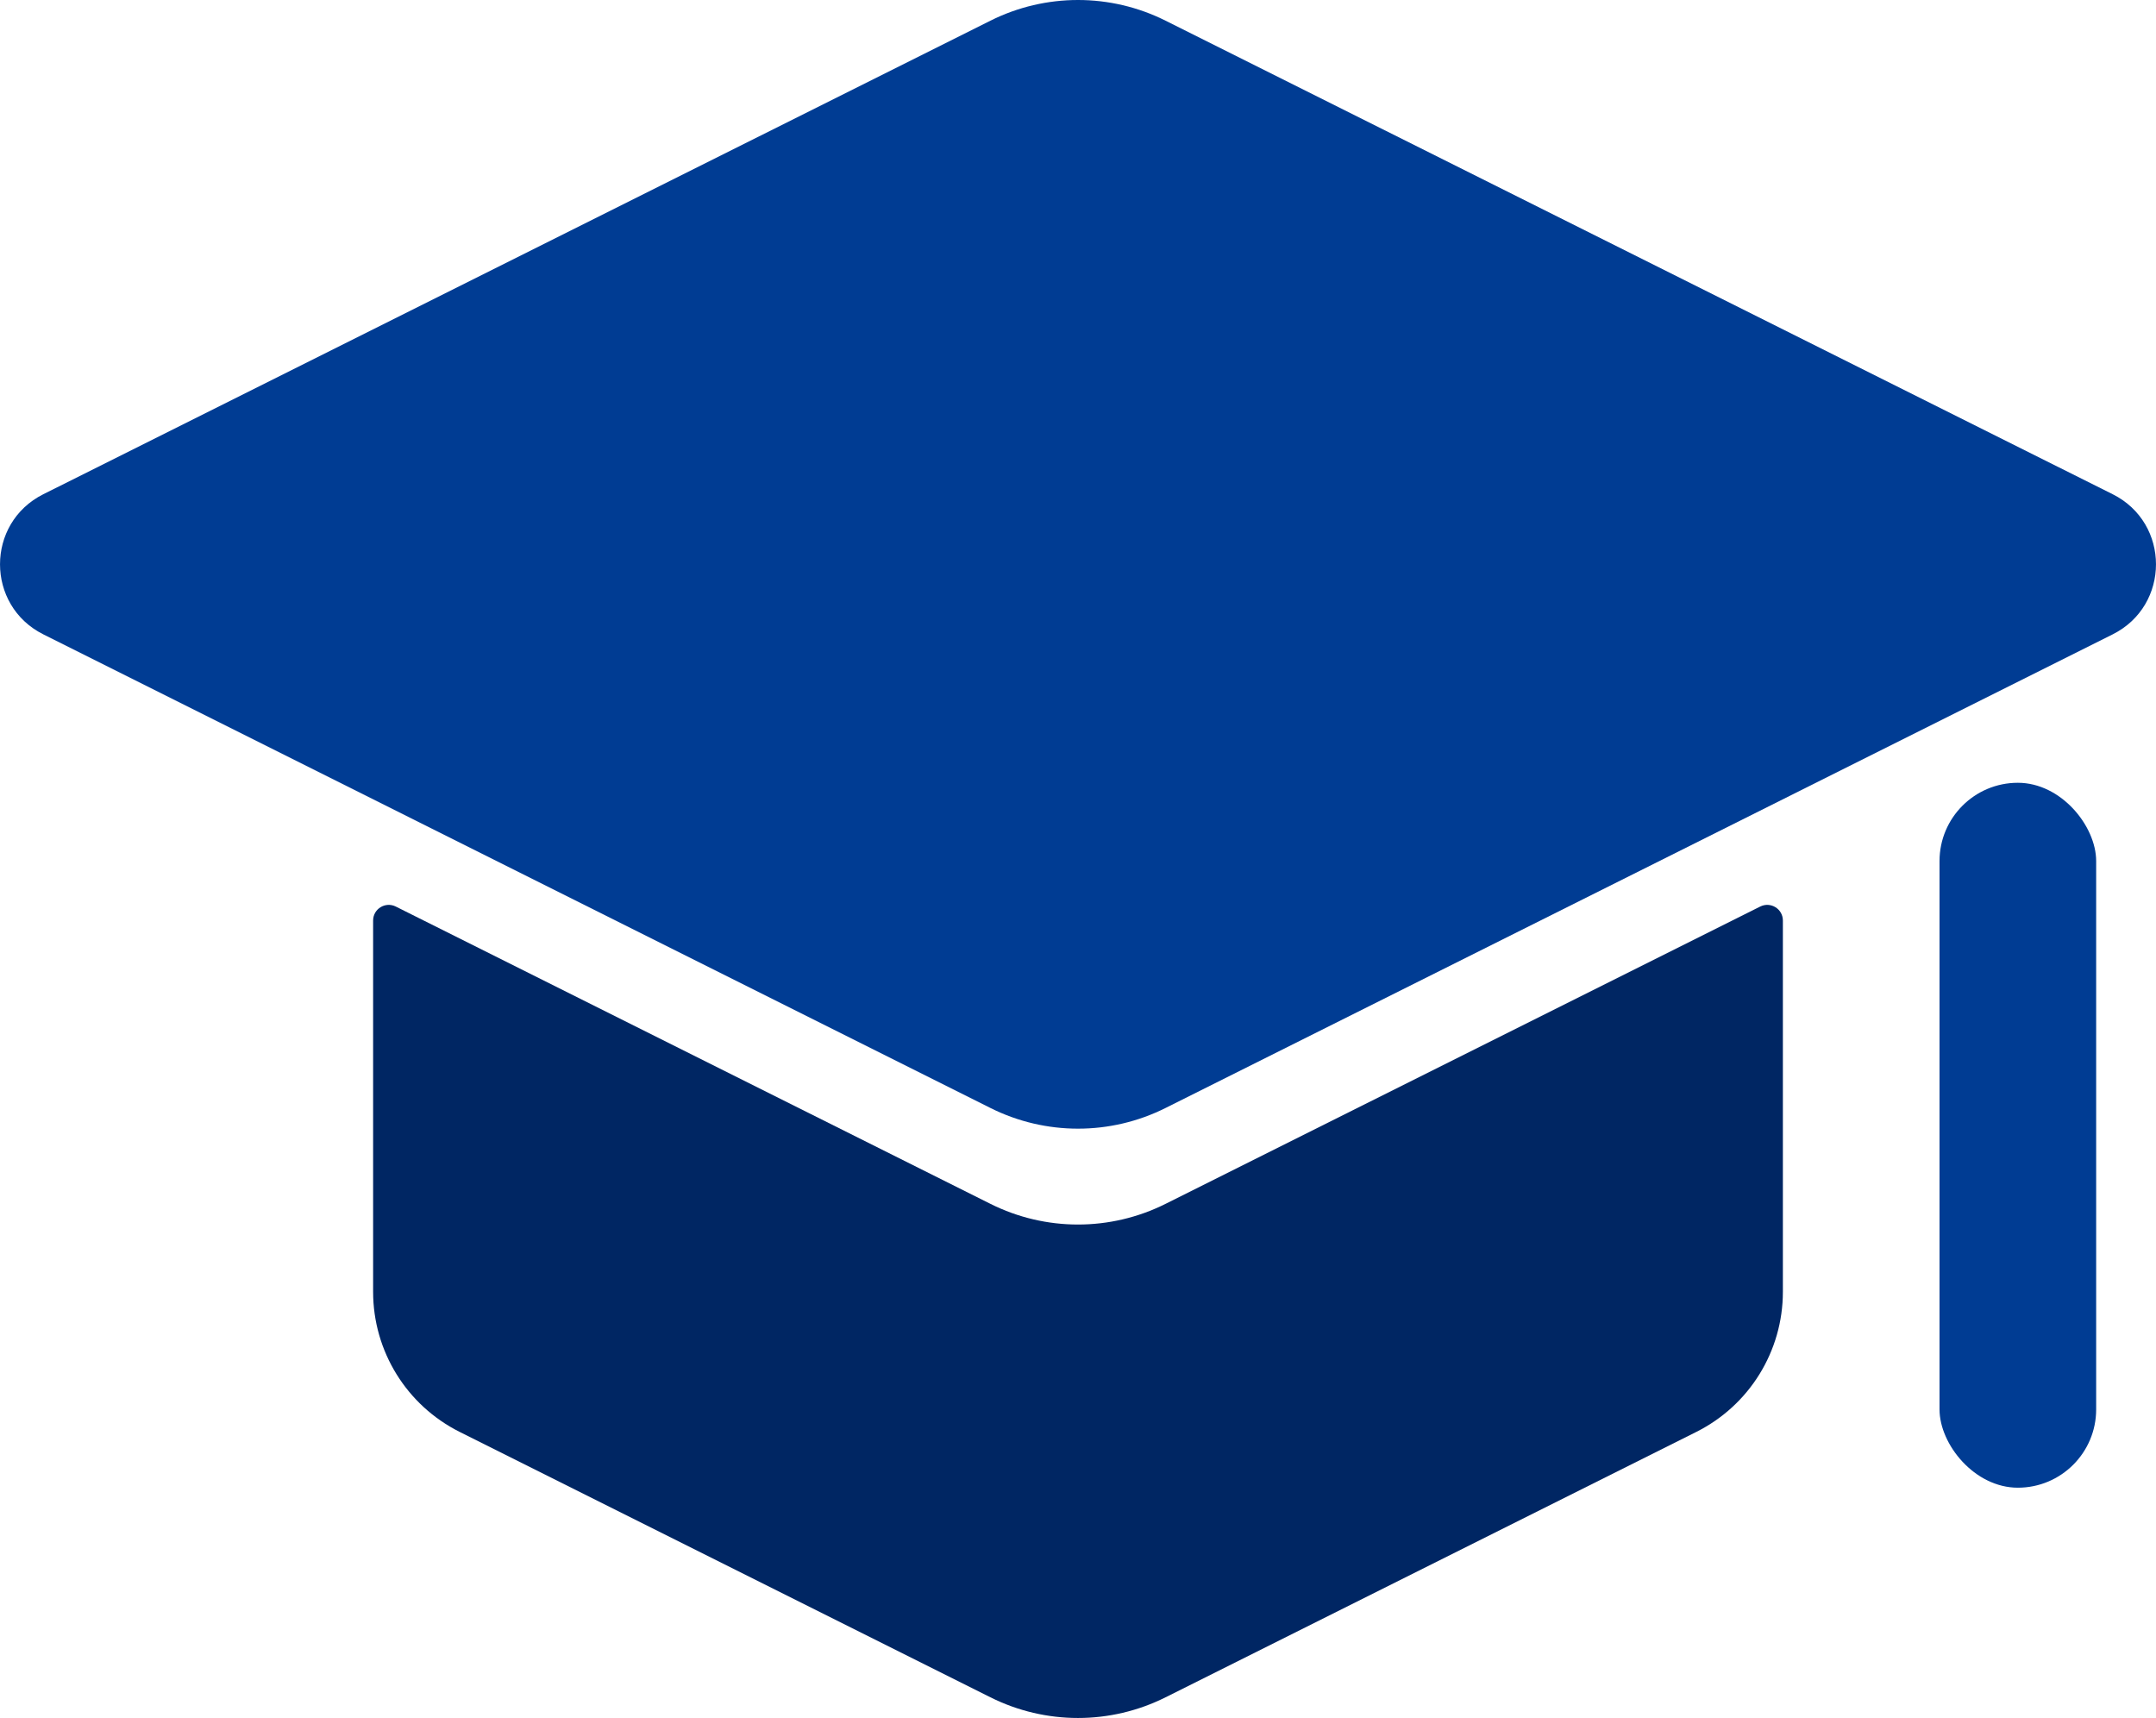 <?xml version="1.0" encoding="UTF-8"?><svg id="Lager_2" xmlns="http://www.w3.org/2000/svg" viewBox="0 0 275.28 219.35"><defs><style>.cls-1{fill:#003c93;}.cls-2{fill:#002663;}</style></defs><g id="Education"><g id="Education-2"><path class="cls-1" d="M126.46,2.64L5.53,63.1c-7.37,3.69-7.37,14.2,0,17.89l120.93,60.47c7.04,3.52,15.32,3.52,22.36,0l120.93-60.47c7.37-3.69,7.37-14.2,0-17.89L148.82,2.64c-7.04-3.52-15.32-3.52-22.36,0Z"/><path class="cls-2" d="M50.53,115.74l75.93,37.96c7.04,3.52,15.32,3.52,22.36,0l75.93-37.96c1.33-.66,2.89,.3,2.89,1.79v47.4c0,7.58-4.28,14.5-11.06,17.89l-67.76,33.88c-7.04,3.52-15.32,3.52-22.36,0l-67.76-33.88c-6.78-3.39-11.06-10.31-11.06-17.89v-47.4c0-1.49,1.56-2.45,2.89-1.79Z"/><rect class="cls-1" x="247.64" y="99.94" width="20" height="90" rx="10" ry="10"/></g></g></svg>